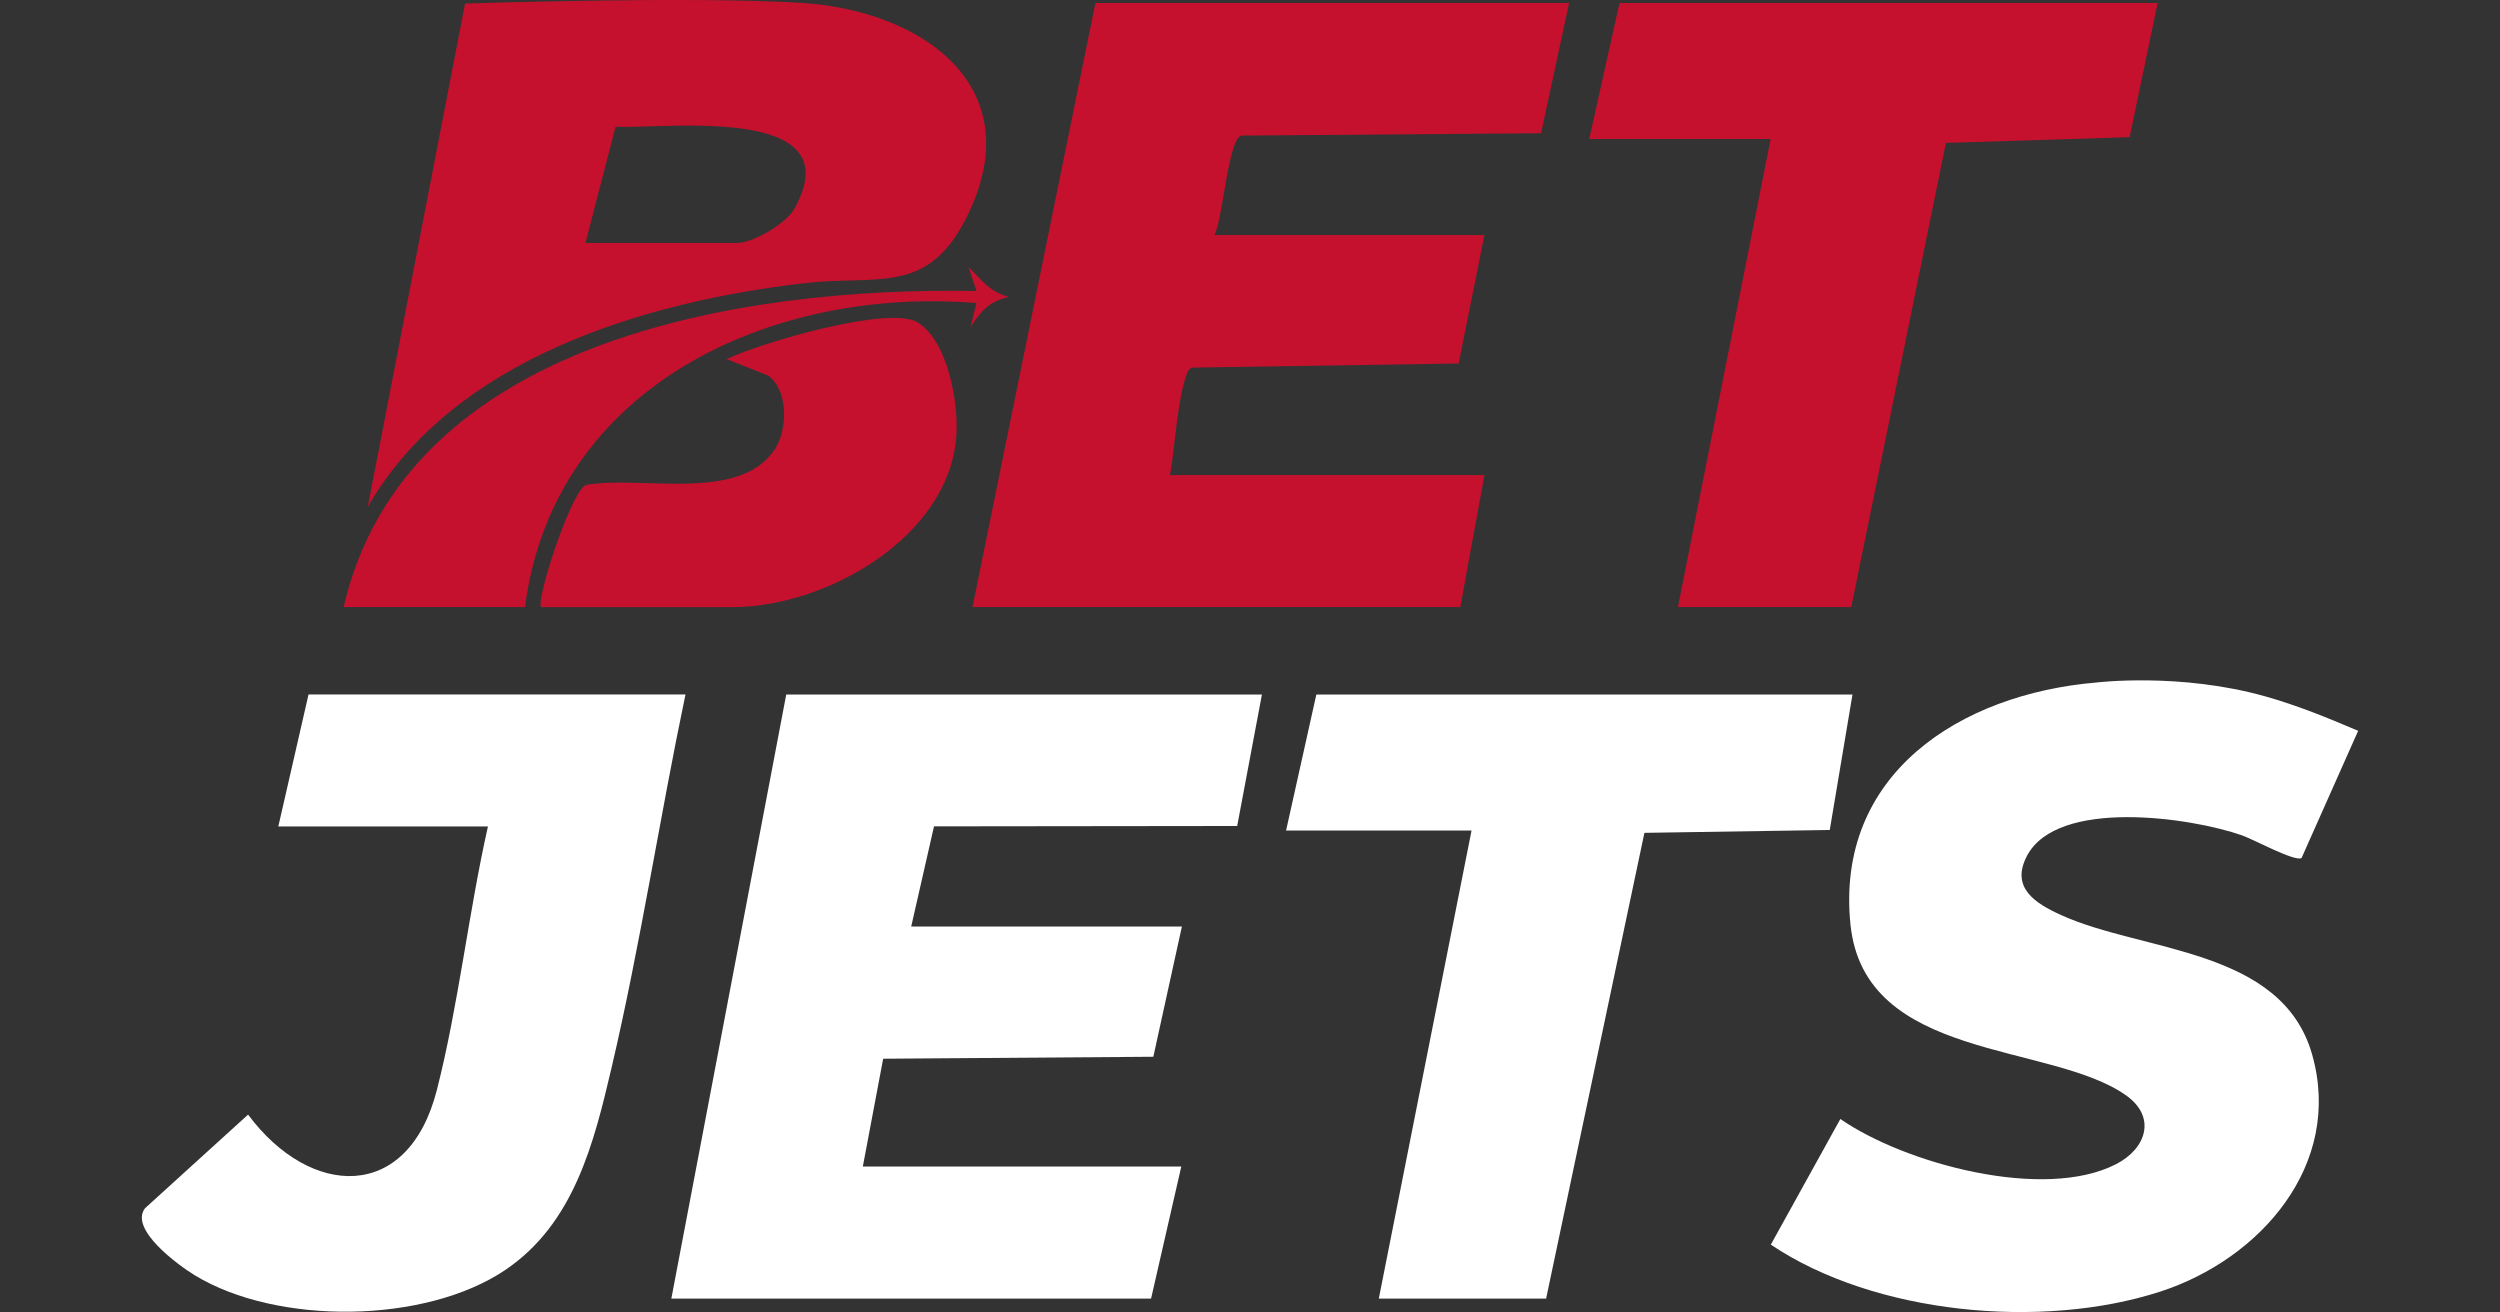 <svg width="282" height="148" viewBox="0 0 282 148" fill="none" xmlns="http://www.w3.org/2000/svg">
<rect x="0" y="0" width="282" height="148" fill="#333333" stroke="none"/>
<path d="M255.572 78.564C259.177 79.586 262.582 80.975 266 82.437L259.614 96.787C258.895 97.237 254.184 94.684 252.955 94.249C247.137 92.187 232.093 90.021 228.652 96.524C226.75 100.12 229.554 101.891 232.526 103.235C241.73 107.408 257.397 106.941 260.807 118.943C264.334 131.362 254.971 142.043 243.646 145.703C230.286 150.021 211.424 148.25 199.748 140.394L207.591 126.222C214.901 131.281 230.564 135.495 238.694 131.317C242.121 129.555 243.277 125.99 239.8 123.543C231.265 117.535 210.308 119.715 208.733 104.284C207.004 87.328 221.083 78.287 236.468 76.988C236.468 76.988 245.913 75.83 255.567 78.564H255.572Z" fill="white"/>
<path d="M142.345 78.342L139.555 93.172L105.356 93.213L102.785 104.511H133.318L130.096 119.202L99.621 119.424L97.327 131.585H133.25L129.841 146.479H75.728L88.688 78.342H142.345Z" fill="white"/>
<path d="M208.96 78.342L206.397 93.622L185.491 93.945L174.402 146.479H155.53L165.991 93.681H145.07L148.484 78.342H208.96Z" fill="white"/>
<path d="M77.321 78.341C74.399 92.296 72.246 106.509 68.996 120.391C66.993 128.946 64.754 138.006 57.011 143.242C47.98 149.349 31.261 149.504 21.984 143.859C20.132 142.733 14.551 138.673 16.354 136.294L27.984 125.727C34.966 135.122 46.032 135.704 49.282 122.939C51.717 113.389 52.859 102.895 55.04 93.227H31.393L34.802 78.337H77.317L77.321 78.341Z" fill="white"/>
<path d="M176.994 0.34L173.835 15.03L139.996 15.294C138.512 15.789 137.948 24.78 136.978 26.515H167.444L164.535 41.001L134.539 41.464C134.124 41.545 134.015 41.813 133.883 42.168C132.795 45.065 132.536 50.391 131.981 53.588H167.448L164.722 68.478H109.699L123.564 0.34H176.994Z" fill="#C5112D"/>
<path d="M243.383 0.34L240.219 15.471L219.499 16.12L208.825 68.478H189.271L199.731 15.68H179.266L182.68 0.34H243.383Z" fill="#C5112D"/>
<path d="M41.481 57.194L52.46 0.399C52.46 0.399 78.055 -0.445 90.386 0.322C104.119 1.176 116.468 9.863 108.958 24.657C104.561 33.326 98.957 31.001 90.823 31.932C72.652 34.012 51.026 40.519 41.477 57.194H41.481ZM66.043 27.414H83.094C84.942 27.414 88.679 25.234 89.626 23.518C96.144 11.729 75.242 14.536 69.434 14.299L66.038 27.414H66.043Z" fill="#C5112D"/>
<path d="M61.042 68.478C60.413 67.861 64.237 55.854 66.04 54.714C72.198 53.57 83.418 56.776 87.415 50.659C88.84 48.475 88.963 44.061 86.664 42.372L81.957 40.51C85.749 38.685 100.411 34.339 103.588 36.41C106.974 38.621 108.162 45.569 107.866 49.297C106.965 60.672 93.118 68.483 82.636 68.483H61.037L61.042 68.478Z" fill="#C5112D"/>
<path d="M38.76 68.478C45.747 38.326 83.691 32.336 110.146 32.827L109.245 30.12C110.888 31.705 111.425 32.768 113.788 33.508C111.63 33.935 110.615 35.152 109.468 36.886L110.151 34.185C86.955 32.291 62.434 43.553 59.22 68.474H38.76V68.478Z" fill="#C5112D"/>
</svg>
